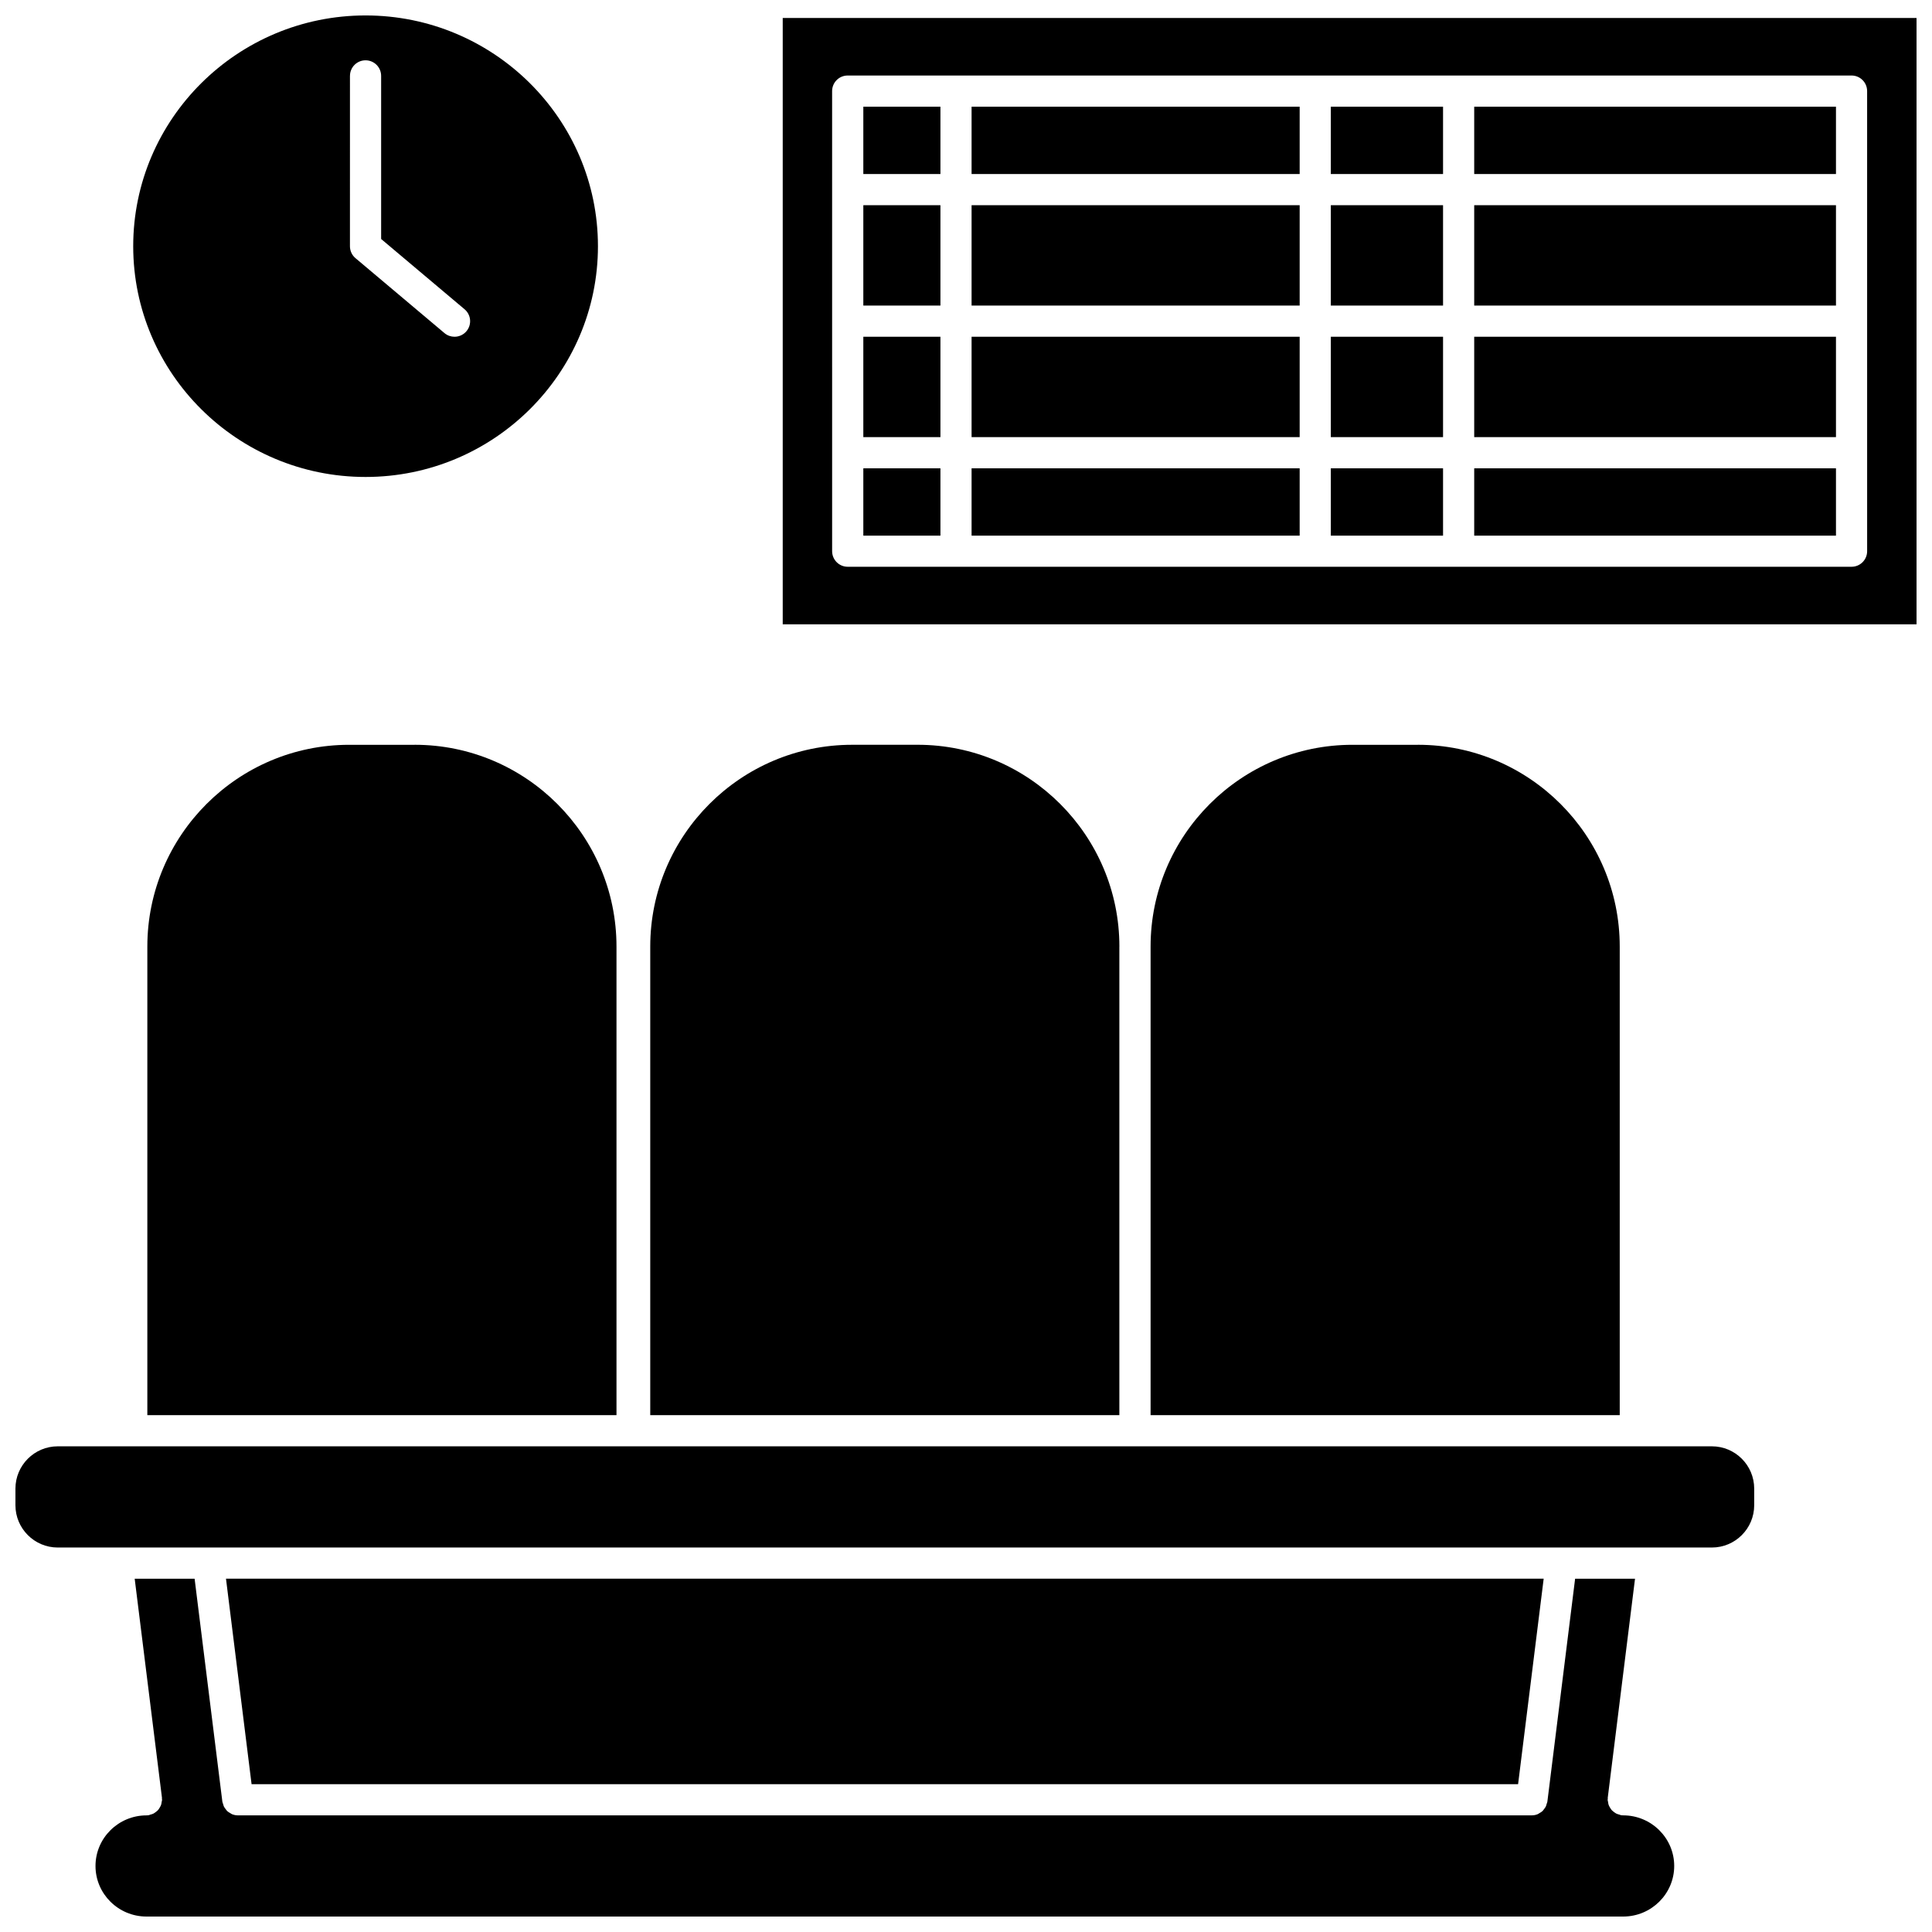 <?xml version="1.0" encoding="UTF-8"?>
<!-- Uploaded to: ICON Repo, www.svgrepo.com, Generator: ICON Repo Mixer Tools -->
<svg width="800px" height="800px" version="1.1" viewBox="144 144 512 512" xmlns="http://www.w3.org/2000/svg">
 <defs>
  <clipPath id="d">
   <path d="m148.09 527h460.91v28h-460.91z"/>
  </clipPath>
  <clipPath id="c">
   <path d="m169 562h419v89.902h-419z"/>
  </clipPath>
  <clipPath id="b">
   <path d="m351 148.09h300.9v161.91h-300.9z"/>
  </clipPath>
  <clipPath id="a">
   <path d="m179 148.09h124v122.91h-124z"/>
  </clipPath>
 </defs>
 <g clip-path="url(#d)">
  <path d="m597.67 527.29h-438.37c-6.18 0-11.211 5.035-11.211 11.215v4.394c0 6.184 5.031 11.211 11.211 11.211h438.37c6.184 0 11.211-5.031 11.211-11.211v-4.394c0.004-6.18-5.027-11.215-11.211-11.215z"/>
 </g>
 <path d="m546.31 616.83 6.781-54.461h-349.2l6.781 54.461z"/>
 <g clip-path="url(#c)">
  <path d="m574.16 625.09c-0.168 0-0.344-0.008-0.508-0.031-0.195-0.023-0.348-0.129-0.527-0.176-0.277-0.074-0.547-0.141-0.793-0.266-0.234-0.121-0.43-0.273-0.637-0.43-0.215-0.164-0.422-0.316-0.598-0.52-0.172-0.199-0.301-0.418-0.434-0.645-0.137-0.227-0.266-0.445-0.355-0.699-0.09-0.262-0.125-0.527-0.16-0.805-0.023-0.191-0.113-0.359-0.113-0.559 0-0.09 0.047-0.164 0.051-0.258 0.004-0.086-0.027-0.164-0.02-0.25l7.231-58.078h-15.875l-7.356 59.098c-0.027 0.219-0.133 0.402-0.195 0.605-0.066 0.223-0.105 0.445-0.207 0.652-0.133 0.273-0.309 0.5-0.496 0.734-0.133 0.168-0.234 0.348-0.391 0.492-0.234 0.223-0.516 0.375-0.797 0.535-0.16 0.094-0.301 0.215-0.477 0.289-0.48 0.195-0.996 0.309-1.531 0.309h-0.004l-342.94 0.004h-0.004c-0.539 0-1.055-0.117-1.531-0.309-0.172-0.07-0.312-0.195-0.477-0.285-0.281-0.16-0.562-0.316-0.797-0.535-0.156-0.145-0.262-0.32-0.391-0.492-0.188-0.234-0.367-0.461-0.496-0.734-0.098-0.207-0.145-0.43-0.207-0.652-0.059-0.207-0.164-0.387-0.195-0.605l-7.356-59.098-15.879-0.004 7.231 58.078c0.012 0.086-0.023 0.164-0.02 0.25 0.004 0.09 0.051 0.164 0.051 0.258 0 0.199-0.086 0.367-0.113 0.559-0.039 0.277-0.07 0.547-0.16 0.801-0.09 0.258-0.219 0.473-0.355 0.703-0.133 0.227-0.262 0.445-0.434 0.645-0.176 0.203-0.383 0.359-0.598 0.52-0.207 0.156-0.402 0.309-0.637 0.43-0.25 0.129-0.516 0.195-0.793 0.266-0.184 0.051-0.34 0.152-0.527 0.176-0.168 0.02-0.34 0.031-0.508 0.031-7.457 0-13.523 6.016-13.523 13.41 0 7.391 6.062 13.402 13.52 13.402h391.33c7.457 0 13.523-6.016 13.523-13.41 0-7.391-6.066-13.406-13.523-13.406z"/>
 </g>
 <path d="m253.89 341.38h-17.355c-29.492 0-53.488 23.996-53.488 53.488v124.16h124.33v-124.17c0-29.492-23.992-53.484-53.484-53.484z"/>
 <path d="m519.76 341.38h-17.355c-29.492 0-53.488 23.996-53.488 53.488v124.16h124.33v-124.17c0-29.492-23.992-53.484-53.484-53.484z"/>
 <path d="m440.65 394.86c0-29.492-23.996-53.488-53.488-53.488l-17.352 0.004c-29.492 0-53.488 23.996-53.488 53.488v124.16h124.32v-124.17z"/>
 <path d="m372.79 268.11h20.434v17.84h-20.434z"/>
 <path d="m372.79 198.38h20.434v26.598h-20.434z"/>
 <path d="m534.68 233.24h95.871v26.602h-95.871z"/>
 <path d="m372.79 233.24h20.434v26.602h-20.434z"/>
 <path d="m534.68 268.11h95.871v17.84h-95.871z"/>
 <g clip-path="url(#b)">
  <path d="m351.43 148.77v160.68h300.47v-160.68zm287.38 141.3c0 2.285-1.848 4.129-4.129 4.129h-266.03c-2.285 0-4.129-1.848-4.129-4.129l-0.004-121.93c0-2.285 1.848-4.129 4.129-4.129h266.03c2.285 0 4.129 1.848 4.129 4.129z"/>
 </g>
 <path d="m534.68 198.38h95.871v26.598h-95.871z"/>
 <path d="m534.68 172.28h95.871v17.84h-95.871z"/>
 <path d="m401.48 172.28h86.945v17.84h-86.945z"/>
 <path d="m496.68 233.24h29.742v26.602h-29.742z"/>
 <path d="m496.68 268.11h29.742v17.84h-29.742z"/>
 <path d="m496.68 172.28h29.742v17.84h-29.742z"/>
 <path d="m372.79 172.28h20.434v17.84h-20.434z"/>
 <path d="m401.48 198.38h86.945v26.598h-86.945z"/>
 <path d="m401.48 268.11h86.945v17.84h-86.945z"/>
 <path d="m401.48 233.24h86.945v26.602h-86.945z"/>
 <path d="m496.68 198.38h29.742v26.598h-29.742z"/>
 <g clip-path="url(#a)">
  <path d="m240.88 270.4c33.957 0 61.582-27.438 61.582-61.156-0.004-33.715-27.629-61.152-61.582-61.152-33.953 0-61.578 27.438-61.578 61.16 0 33.719 27.625 61.148 61.578 61.148zm-4.133-106.29c0-2.285 1.848-4.129 4.129-4.129 2.285 0 4.129 1.848 4.129 4.129v43.223l22.113 18.625c1.742 1.465 1.969 4.07 0.496 5.82-0.812 0.965-1.98 1.465-3.164 1.465-0.938 0-1.883-0.316-2.66-0.969l-23.586-19.863c-0.934-0.781-1.465-1.941-1.465-3.16l0.004-45.141z"/>
 </g>
</svg>